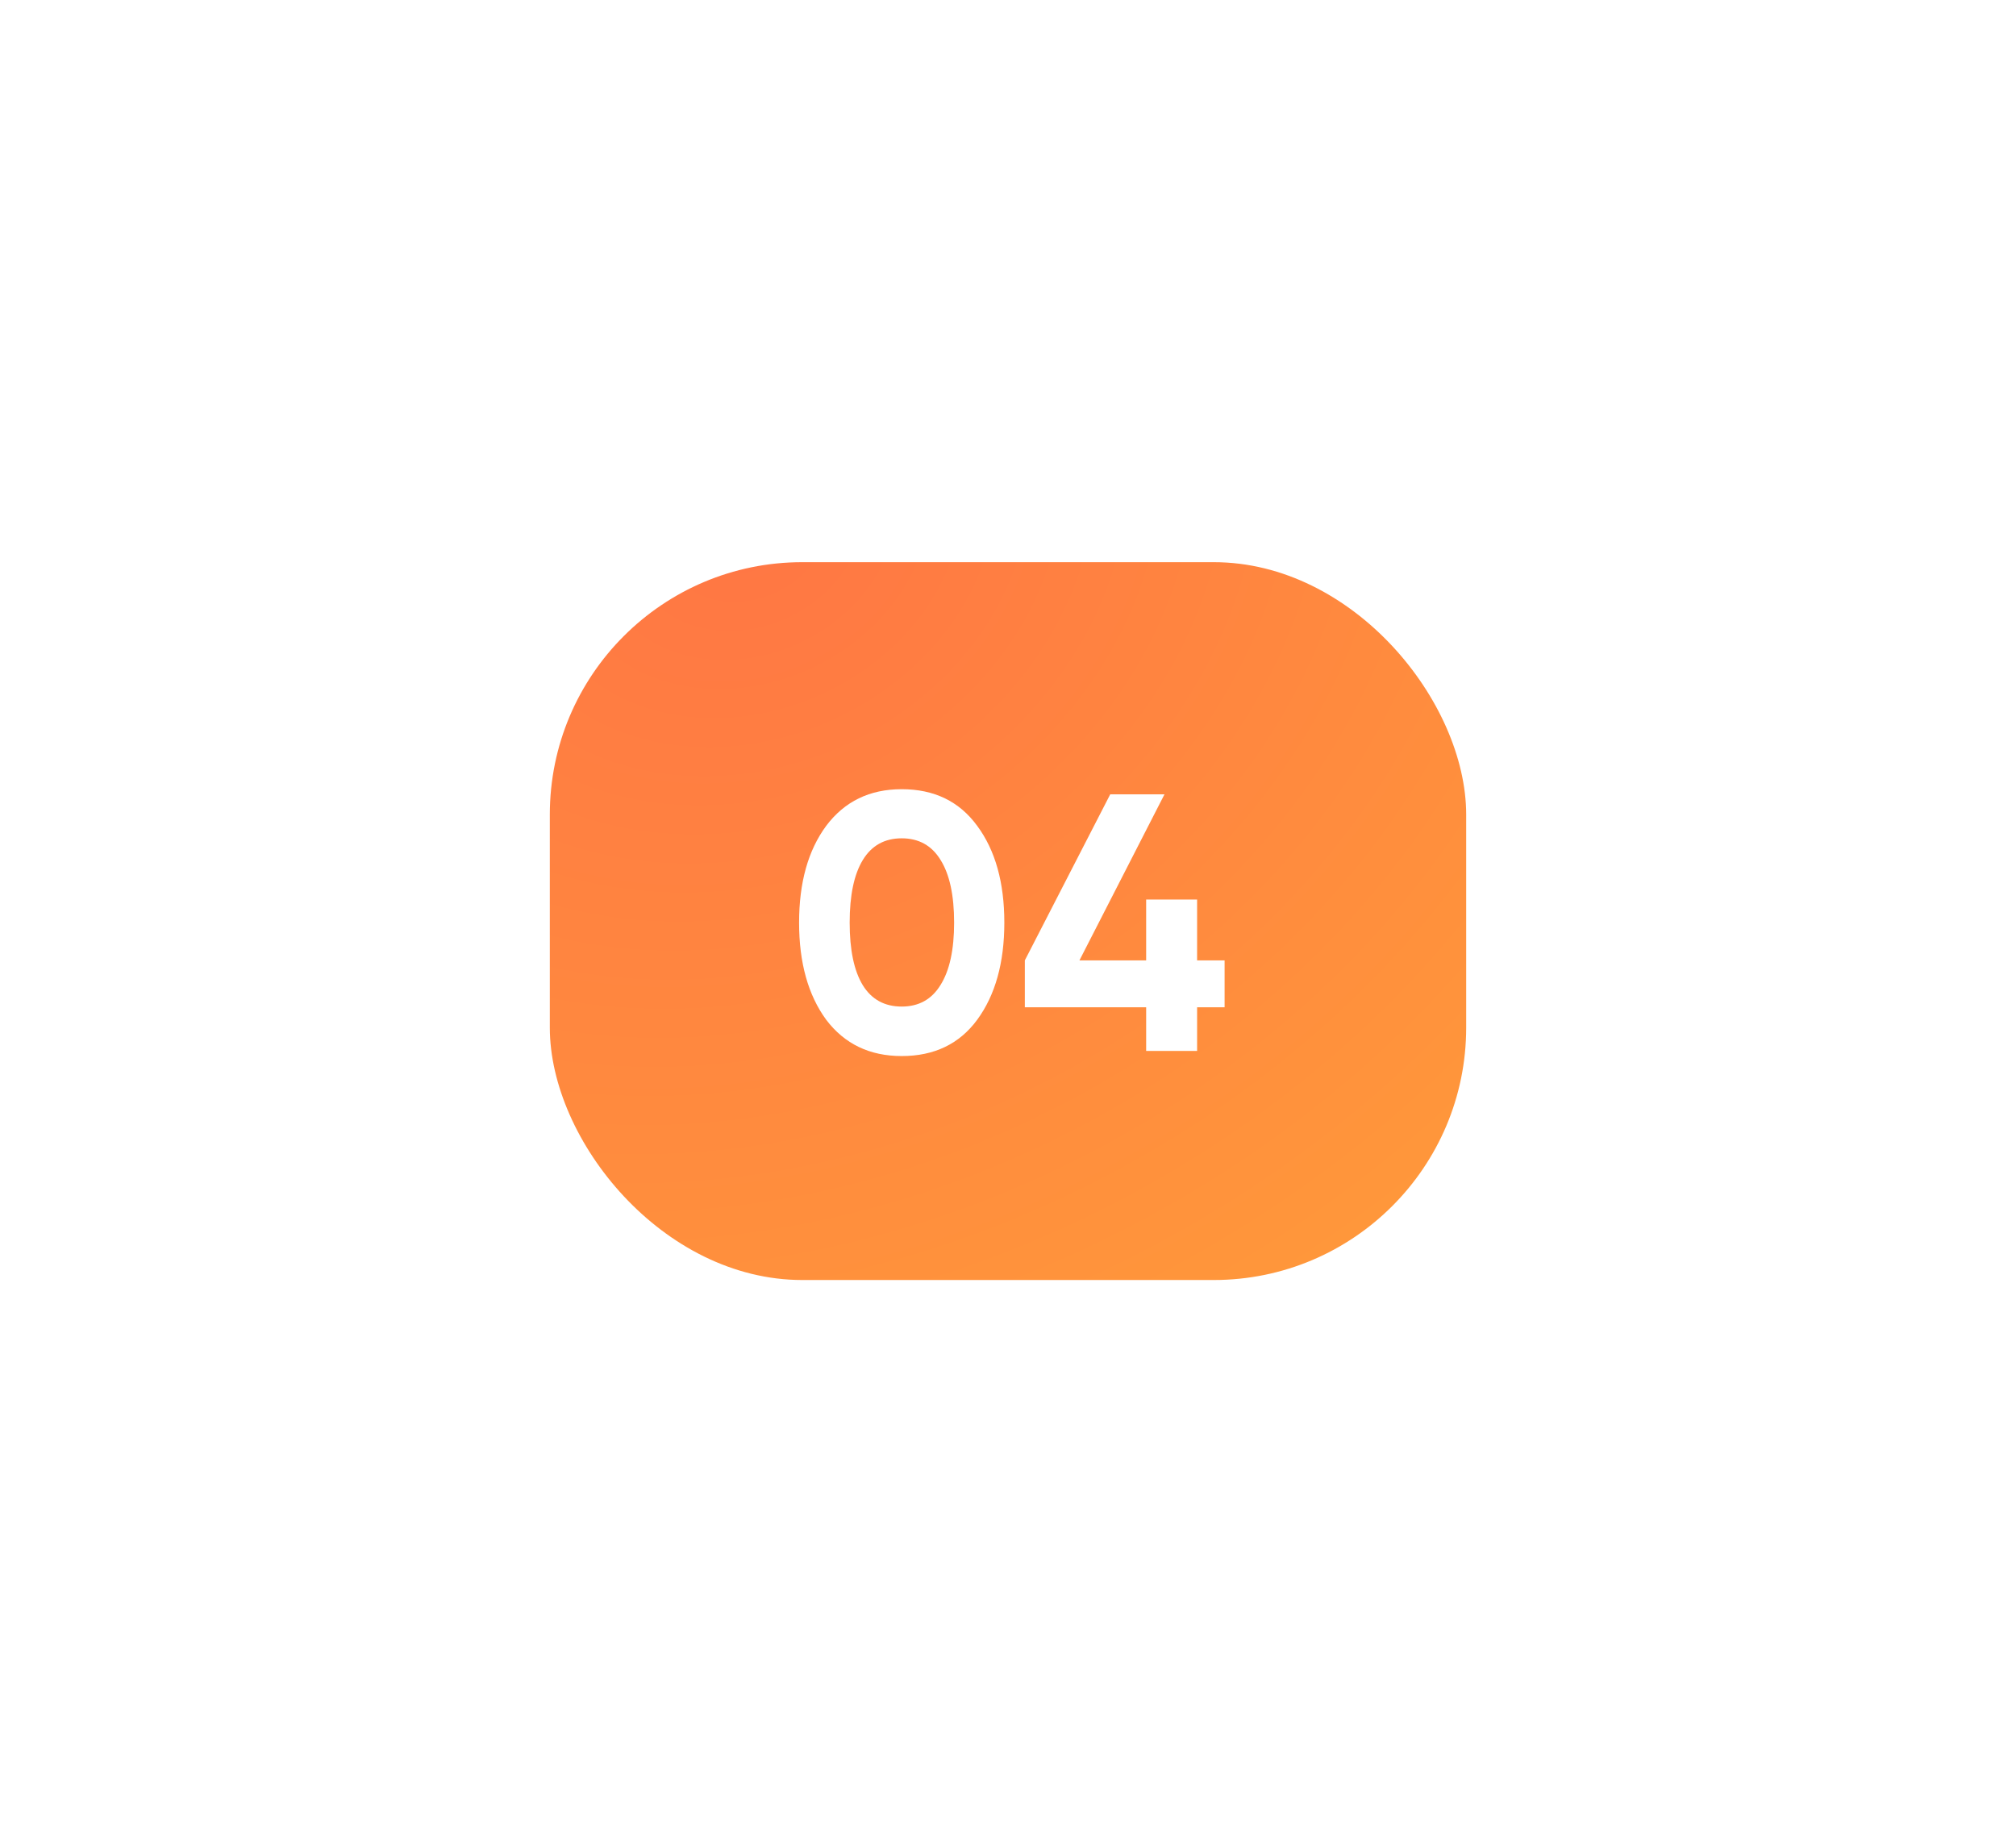 <?xml version="1.0" encoding="UTF-8"?> <svg xmlns="http://www.w3.org/2000/svg" width="132" height="120" viewBox="0 0 132 120" fill="none"> <g filter="url(#filter0_d_539_1095)"> <rect x="36" y="27" width="60" height="47" rx="16.528" fill="url(#paint0_radial_539_1095)"></rect> <path d="M59.041 59.336C56.944 59.336 55.297 58.544 54.096 56.96C52.913 55.344 52.321 53.224 52.321 50.6C52.321 47.976 52.913 45.864 54.096 44.264C55.297 42.664 56.944 41.864 59.041 41.864C61.169 41.864 62.816 42.664 63.984 44.264C65.168 45.864 65.76 47.976 65.76 50.6C65.76 53.224 65.168 55.344 63.984 56.96C62.816 58.544 61.169 59.336 59.041 59.336ZM62.472 50.6C62.472 48.808 62.176 47.44 61.584 46.496C61.008 45.552 60.16 45.08 59.041 45.08C57.92 45.08 57.072 45.552 56.496 46.496C55.92 47.44 55.633 48.808 55.633 50.6C55.633 52.392 55.92 53.76 56.496 54.704C57.072 55.632 57.92 56.096 59.041 56.096C60.16 56.096 61.008 55.624 61.584 54.68C62.176 53.736 62.472 52.376 62.472 50.6ZM78.382 53.072H80.182V56.144H78.382V59H75.046V56.144H67.102V53.072L72.694 42.2H76.246L70.678 53.072H75.046V49.088H78.382V53.072Z" fill="white"></path> </g> <defs> <filter id="filter0_d_539_1095" x="0.038" y="0.846" width="131.923" height="118.923" filterUnits="userSpaceOnUse" color-interpolation-filters="sRGB"> <feFlood flood-opacity="0" result="BackgroundImageFix"></feFlood> <feColorMatrix in="SourceAlpha" type="matrix" values="0 0 0 0 0 0 0 0 0 0 0 0 0 0 0 0 0 0 127 0" result="hardAlpha"></feColorMatrix> <feOffset dy="9.808"></feOffset> <feGaussianBlur stdDeviation="17.981"></feGaussianBlur> <feComposite in2="hardAlpha" operator="out"></feComposite> <feColorMatrix type="matrix" values="0 0 0 0 0.933 0 0 0 0 0.706 0 0 0 0 0.051 0 0 0 0.25 0"></feColorMatrix> <feBlend mode="normal" in2="BackgroundImageFix" result="effect1_dropShadow_539_1095"></feBlend> <feBlend mode="normal" in="SourceGraphic" in2="effect1_dropShadow_539_1095" result="shape"></feBlend> </filter> <radialGradient id="paint0_radial_539_1095" cx="0" cy="0" r="1" gradientUnits="userSpaceOnUse" gradientTransform="translate(48.909 24.885) rotate(64.507) scale(63.874 77.314)"> <stop stop-color="#FF7644"></stop> <stop offset="0" stop-color="#FF7644"></stop> <stop offset="1" stop-color="#FF993A"></stop> </radialGradient> </defs> </svg> 